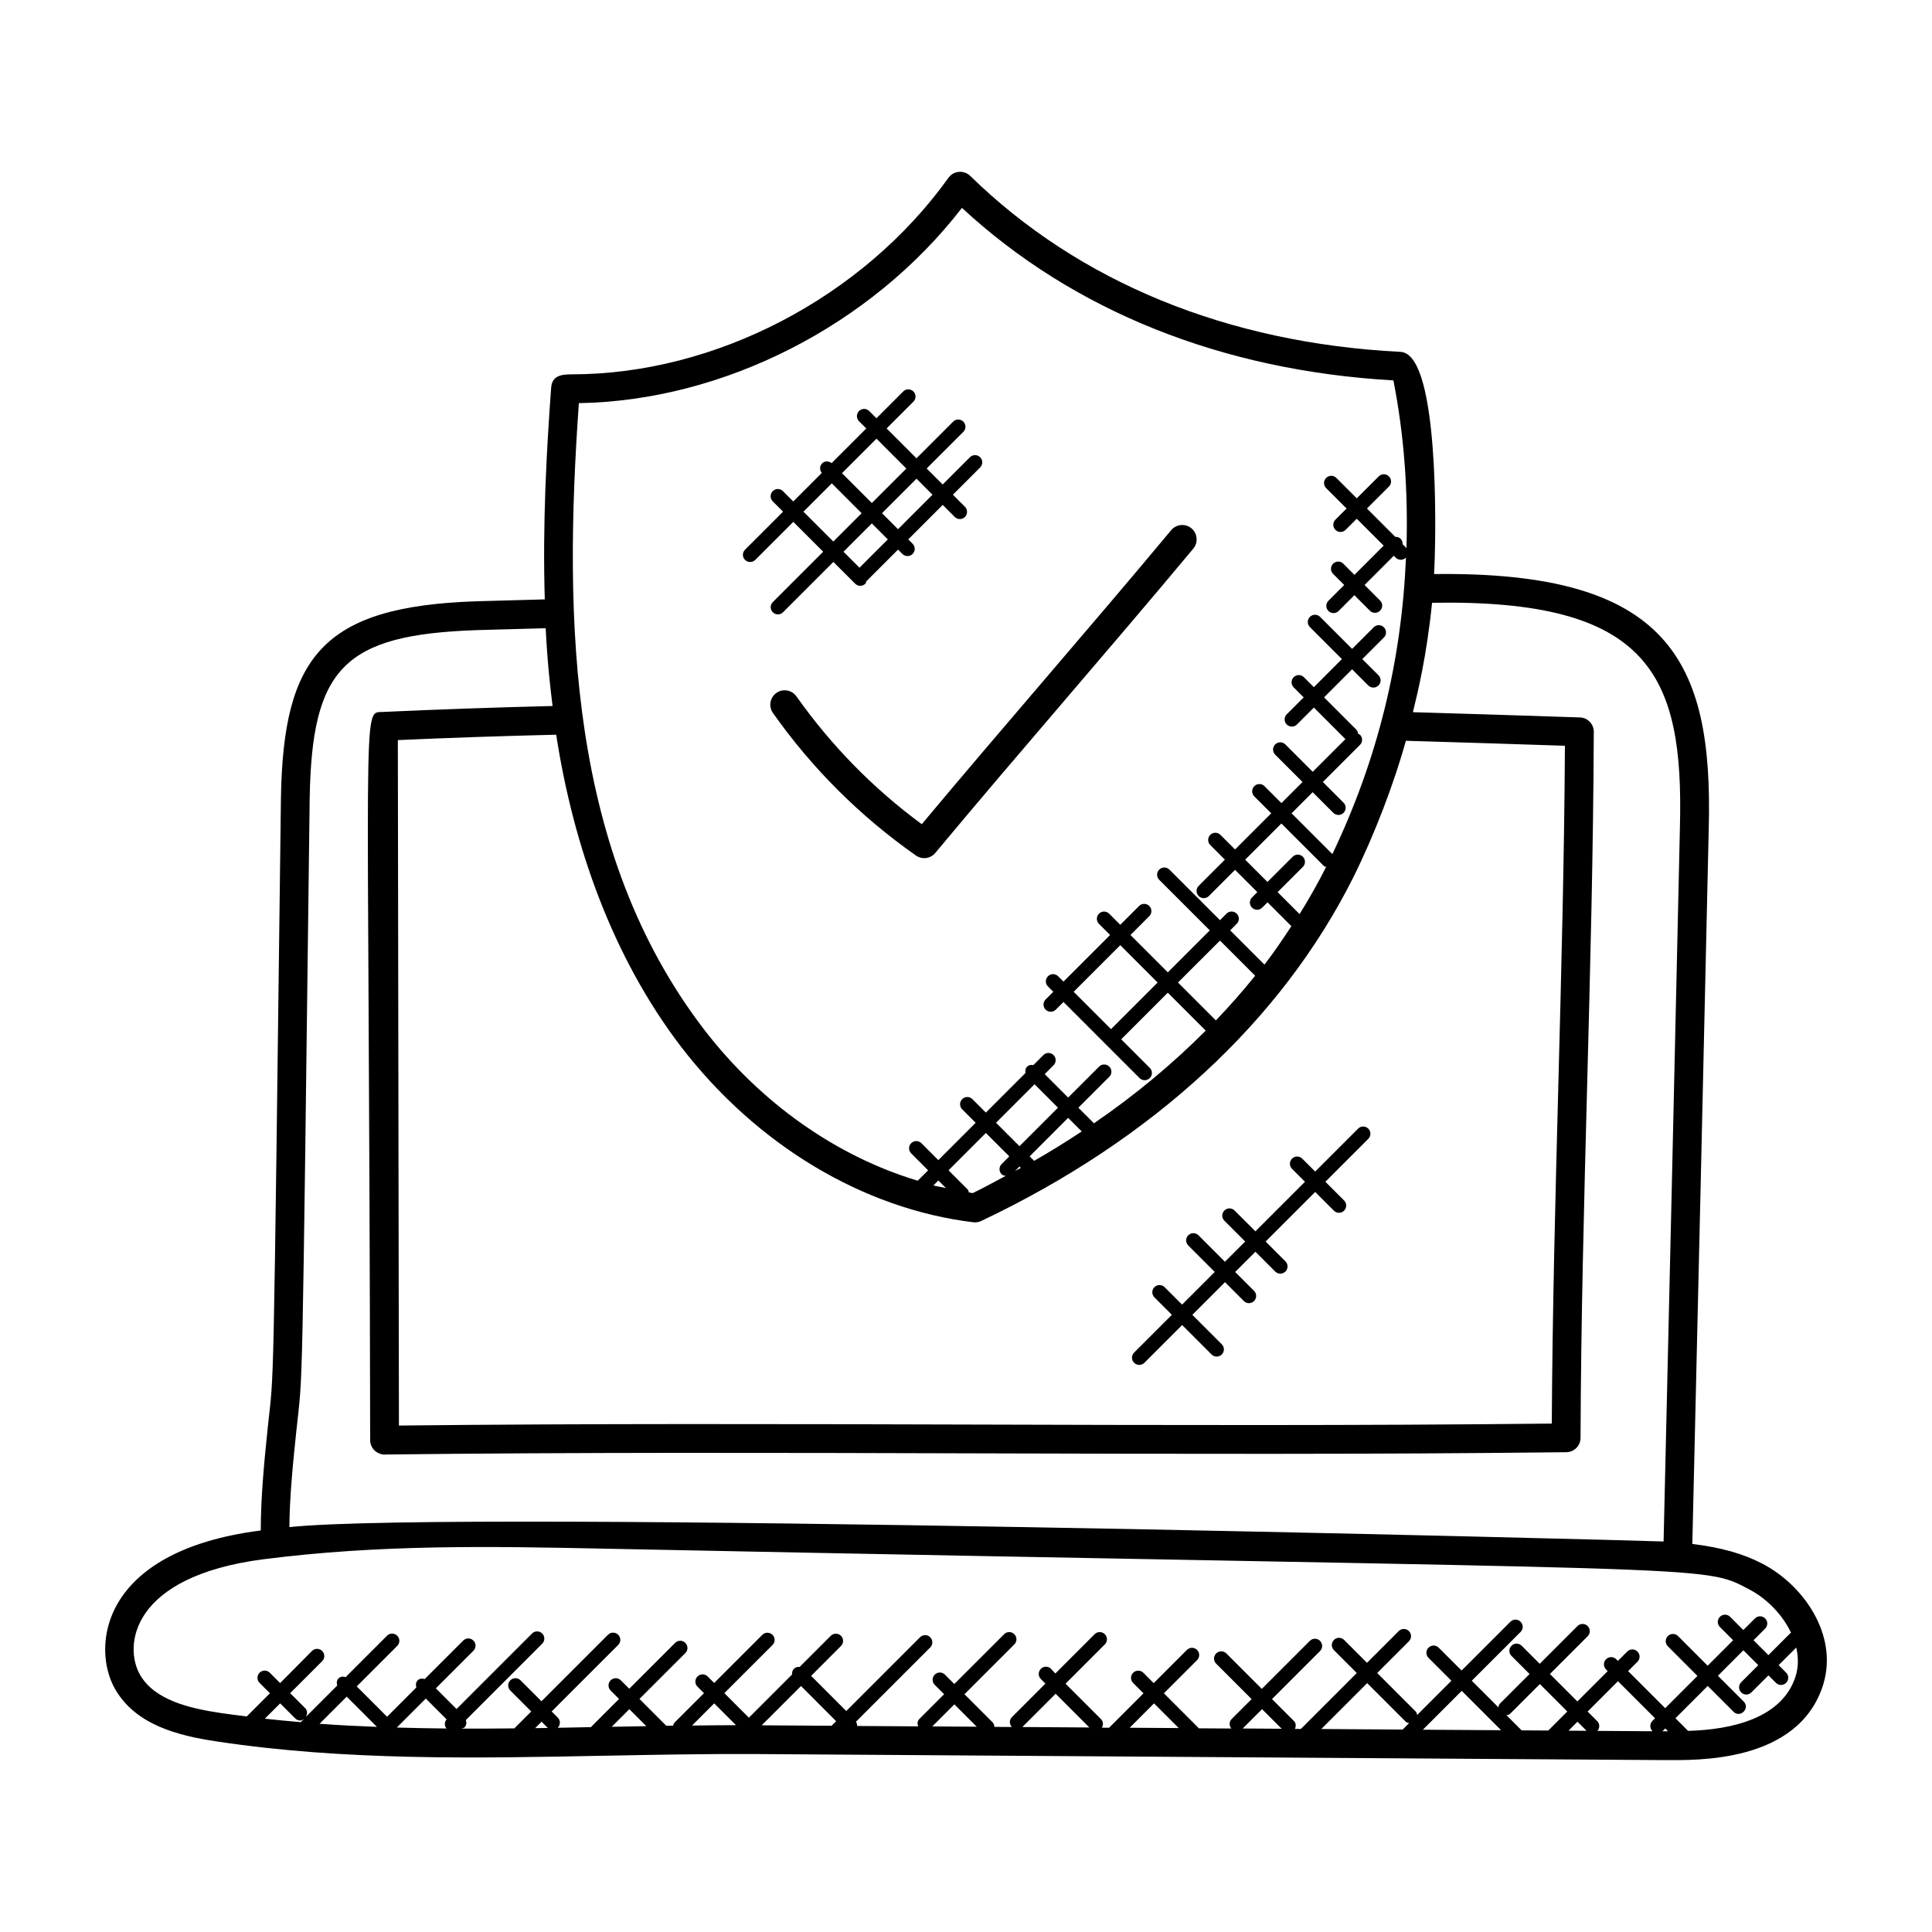 <?xml version="1.0" encoding="UTF-8"?>
<!-- Uploaded to: SVG Repo, www.svgrepo.com, Generator: SVG Repo Mixer Tools -->
<svg fill="#000000" width="800px" height="800px" version="1.1" viewBox="144 144 512 512" xmlns="http://www.w3.org/2000/svg">
 <g>
  <path d="m304.13 609.29c13.191-0.258 26.84-0.52 40.16-0.449l240.41 1.602h0.711c7.641 0 35.273 0.984 41.785-20.09 0.008-0.008 0.008-0.016 0.008-0.031 3.961-13.176-5.328-26.258-16.07-31.887-5.191-2.719-11.113-4.352-18.648-5.266 1.496-63.266 2.93-126.46 4.352-189.74 1.16-44.594-10.832-68.105-72.793-67.297 0.465-7.633 1.48-50.488-6.481-57.777-0.672-0.664-1.559-1.07-2.504-1.113-45.719-2.32-85.113-18.441-113.94-46.625-1.633-1.586-4.375-1.434-5.769 0.504-22.777 31.77-61.816 52.082-99.816 52.082-2.801 0-5.238 0.359-5.473 3.527-1.223 16.641-2.297 36.176-1.688 56.113l-18.145 0.504c-40.688 1.367-51.152 14.586-51.777 52.082-2.078 166.62-1.812 150.78-3.477 166.71-0.91 8.762-1.871 18.512-1.871 27.457l-0.266 0.031c-42.656 5.535-44.57 31.223-38.32 42.023 5.473 9.496 16.688 12.328 26.93 13.848 34.008 5.152 68.926 4.457 102.68 3.785zm-68.25-15.664 8.016 8.016c-5.078-0.199-10.145-0.449-15.207-0.824zm20.961 0.512 5.512 5.512c-0.617 0.695-0.609 1.703-0.031 2.418-4.391-0.039-8.77-0.121-13.16-0.25zm8.465 7.961h-0.07l0.023-0.023c0.016 0.008 0.031 0.023 0.047 0.023zm-41.586-1.711c-3.184-0.273-6.367-0.559-9.535-0.918l4.062-4.059 3.984 3.984c0.375 0.375 0.855 0.559 1.352 0.559 0.352 0 0.664-0.215 0.969-0.406zm65.418 1.5c0.023 0.031 0.07 0.016 0.098 0.039-1.137 0.016-2.281 0.031-3.418 0.047l1.703-1.703zm16.969-0.27 4.672-4.672 4.504 4.504c-3.066 0.055-6.144 0.105-9.176 0.168zm50.168-10.809 9.312 9.32-1.215 1.215-18.512-0.121zm-28.883 10.48 5.879-5.879 5.777 5.777c-3.879 0.004-7.766 0.055-11.656 0.102zm63.676 0.23 5.848-5.848 5.93 5.93zm23.871 0.16 8.816-8.816 8.938 8.938zm28.434 0.191 6.457-6.457 6.543 6.543zm29.969 0.195 5.121-5.121 5.191 5.191zm108.57 0.688c0.031 0.031 0.07 0.016 0.098 0.047l-14.68-0.098c0.656-0.75 0.664-1.871-0.047-2.582l-2.543-2.543 8.039-8.039 9.824 9.824-0.695 0.695c-0.742 0.742-0.742 1.949 0.004 2.695zm-17.457-0.074-4.785-0.031 2.375-2.375zm-10.145-0.07-7.062-0.047-4.008-4.008c0.352-0.078 0.711-0.137 0.984-0.406l7.856-7.856 7.273 7.273zm-12.496-0.082-20.734-0.137 10.297-10.297zm-26.098-0.176-21.559-0.145 12.16-12.16 10.215 10.215c0.246 0.25 0.582 0.289 0.902 0.375zm68.77 0.457c0.039-0.031 0.09-0.016 0.129-0.055l0.695-0.695 0.742 0.742c-0.527 0-1.031 0.008-1.566 0.008zm35.41-14.695c-3.488 11.223-16.84 14.258-28.535 14.586l-3.352-3.352 8.551-8.551 6.832 6.832c1.77 1.777 4.496-0.902 2.703-2.703l-6.832-6.832 6.754-6.754 3.945 3.945-4.527 4.527c-0.75 0.75-0.75 1.953 0 2.703 0.742 0.742 1.945 0.75 2.695 0l4.527-4.527 1.984 1.984c0.742 0.742 1.945 0.75 2.703 0 0.75-0.75 0.75-1.953 0-2.703l-1.984-1.984 4.68-4.68c0.543 2.492 0.598 5.027-0.145 7.508zm-328.5-249.41c4.504 29.223 14.809 58.793 33.105 82.707 19.992 26.016 48.219 42.969 77.449 46.504 0.152 0.016 0.305 0.023 0.449 0.023 0.566 0 1.113-0.121 1.633-0.367 45.418-21.52 79.504-52.977 98.57-90.984 5.848-11.762 10.887-25.215 13.984-36.273 14.082 0.406 28.168 0.863 42.137 1.32-0.328 59.098-3.16 120.46-3.481 179.63-101.82 1.105-204.33-0.586-305.52 0.52l-0.289-181.65c13.254-0.598 27.039-1.074 41.957-1.43zm126.77 92.637 6.215 6.207-10.207 10.207-6.215-6.215zm-0.113 20.293-1.184-1.184 10.199-10.207 3.602 3.602c-4.074 2.695-8.266 5.309-12.617 7.789zm-3.512 1.883c-0.504 0.273-1.039 0.527-1.543 0.801l1.176-1.176zm-3.066-3.066-2.031 2.031c-0.75 0.75-0.75 1.953 0 2.703 0.297 0.297 0.688 0.383 1.07 0.441-2.902 1.527-5.734 3.121-8.746 4.566-0.336-0.047-0.672-0.145-1.008-0.191-0.09-0.273-0.105-0.582-0.336-0.801l-5.055-5.055 9.895-9.895zm-16.801 8.387c-1.105-0.238-2.223-0.406-3.32-0.68l1.32-1.32zm71.531-44.434-10.023-10.023 11.129-11.121 9.32 9.32c-3.266 4.062-6.742 8.008-10.418 11.848-0.008-0.016 0-0.023-0.008-0.023zm23.07-43.359c-0.75-0.75-1.953-0.75-2.703 0l-6.68 6.68-5.902-5.902 9.586-9.586 11.258 11.25c0.168 0.168 0.406 0.16 0.609 0.25-2.152 4.25-4.488 8.426-7.039 12.504l-5.816-5.816 6.68-6.68c0.754-0.742 0.754-1.957 0.008-2.699zm-191.87-120.21c38.375-0.633 77.449-20.57 101.52-51.746 29.551 27.367 68.953 43.137 114.34 45.719 2.84 14.434 3.93 29.398 3.457 44.602-0.07-0.098-0.047-0.23-0.129-0.312l-0.879-0.879c0.023-0.52-0.129-1.031-0.527-1.426-0.398-0.398-0.91-0.551-1.426-0.527l-7.504-7.504 5.824-5.816c0.75-0.75 0.75-1.953 0-2.703s-1.953-0.75-2.703 0l-5.824 5.816-5.406-5.406c-0.75-0.75-1.953-0.75-2.703 0s-0.75 1.953 0 2.703l5.406 5.406-2.953 2.953c-0.75 0.75-0.75 1.953 0 2.703 0.742 0.742 1.945 0.75 2.703 0l2.953-2.945 7.129 7.129-7.746 7.742-2.949-2.965c-0.742-0.742-1.945-0.75-2.703 0-0.75 0.75-0.75 1.953 0 2.703l2.945 2.945-4.184 4.184c-0.75 0.75-0.75 1.953 0 2.703 0.742 0.742 1.945 0.75 2.703 0l4.176-4.184 4.106 4.113c0.754 0.754 1.961 0.734 2.703 0 0.75-0.75 0.75-1.953 0-2.703l-4.106-4.113 7.742-7.742 0.504 0.504c0.742 0.742 1.945 0.75 2.703 0 0.016-0.016 0.008-0.039 0.023-0.055-1.168 27.473-7.481 53.457-19.512 78.609l-10.809-10.809 5.594-5.594 5.473 5.473c0.754 0.754 1.961 0.734 2.703 0 0.75-0.75 0.75-1.953 0-2.703l-5.473-5.473 9.832-9.832c0.75-0.75 0.75-1.953 0-2.703-0.137-0.129-0.328-0.113-0.488-0.199-0.055-0.406-0.152-0.816-0.465-1.129l-8.566-8.566 7.434-7.441 4.289 4.289c0.742 0.742 1.945 0.75 2.703 0 0.75-0.75 0.75-1.953 0-2.703l-4.289-4.289 5.719-5.719c0.75-0.75 0.75-1.953 0-2.703s-1.953-0.75-2.703 0l-5.719 5.719-8.48-8.48c-0.75-0.75-1.953-0.75-2.703 0s-0.75 1.953 0 2.703l8.48 8.48-7.434 7.441-2.641-2.641c-0.75-0.75-1.953-0.75-2.703 0s-0.75 1.953 0 2.703l2.648 2.641-4.488 4.488c-0.75 0.75-0.75 1.953 0 2.703 0.742 0.742 1.945 0.75 2.703 0l4.488-4.488 8.359 8.359-8.664 8.664-7.25-7.25c-0.75-0.75-1.953-0.75-2.703 0s-0.75 1.953 0 2.703l7.25 7.25-5.594 5.594-4.488-4.488c-0.75-0.75-1.953-0.75-2.703 0s-0.75 1.953 0 2.703l4.488 4.488-9.586 9.586-3.871-3.871c-0.75-0.75-1.953-0.75-2.695 0-0.75 0.75-0.75 1.953 0 2.695l3.871 3.871-6.945 6.945c-0.75 0.75-0.75 1.953 0 2.703 0.742 0.742 1.945 0.75 2.695 0l6.945-6.945 5.902 5.902-1.414 1.414c-0.75 0.75-0.75 1.953 0 2.703 0.742 0.742 1.945 0.75 2.703 0l1.414-1.414 6.32 6.32c-2.266 3.449-4.586 6.879-7.137 10.191l-9.082-9.078 1.727-1.727c0.75-0.75 0.75-1.953 0-2.703s-1.953-0.75-2.703 0l-1.727 1.727-13.398-13.398c-0.75-0.75-1.953-0.75-2.703 0s-0.75 1.953 0 2.703l13.398 13.398-11.121 11.121-9.895-9.895 4.984-4.984c0.75-0.75 0.75-1.953 0-2.703s-1.953-0.75-2.703 0l-4.984 4.984-2.945-2.945c-0.75-0.75-1.953-0.75-2.695 0-0.75 0.75-0.75 1.953 0 2.703l2.945 2.945-12.352 12.352-1.414-1.414c-0.75-0.75-1.953-0.75-2.703 0s-0.75 1.953 0 2.695l1.414 1.414-2.031 2.031c-0.75 0.75-0.75 1.953 0 2.703 0.742 0.742 1.945 0.75 2.703 0l2.031-2.031 20.168 20.176c0.742 0.742 1.945 0.75 2.703 0 0.75-0.75 0.75-1.953 0-2.703l-7.578-7.578 12.352-12.352 10.023 10.023c0.008 0.008 0.023 0.008 0.031 0.016-8.832 8.848-18.688 17.09-29.633 24.57l-4.129-4.129 8.199-8.199c0.75-0.75 0.75-1.953 0-2.695-0.75-0.75-1.953-0.75-2.703 0l-8.199 8.199-6.215-6.207 2.344-2.344c0.75-0.75 0.75-1.953 0-2.703s-1.953-0.75-2.695 0l-2.648 2.648c-0.594-0.105-1.207-0.031-1.664 0.426-0.457 0.457-0.535 1.07-0.426 1.664l-10.504 10.504-3.566-3.566c-0.75-0.75-1.953-0.75-2.703 0s-0.75 1.953 0 2.703l3.566 3.566-9.895 9.895-4.488-4.488c-0.75-0.75-1.953-0.75-2.703 0s-0.75 1.953 0 2.703l4.488 4.488-2.754 2.754c-21.465-6.457-41.551-20.465-56.664-40.129-35.801-46.797-37.242-107.79-33.141-165.94zm131.13 156 12.352-12.352 9.895 9.895-12.352 12.352zm-205.97 116.11c1.711-16.418 1.434-0.734 3.504-167.39 0.594-34.551 9.039-43.375 44.395-44.57l18.145-0.504c0.48 9.383 1.176 15.289 1.824 20.617-16.008 0.398-30.809 0.918-45 1.574-5.68 0.266-3.656-5.426-3.336 192.97 0 1.023 0.414 2 1.137 2.719 1.426 1.406 3.488 1.09 2.727 1.098 103.71-1.207 209.45 0.594 313.13-0.609 2.082-0.023 3.762-1.719 3.769-3.801 0.223-61.871 3.273-124.75 3.512-187.1 0.008-2.07-1.625-3.762-3.688-3.824-14.656-0.488-29.457-0.961-44.25-1.391 1.281-5.258 3.625-14.711 5.082-28.992 57.555-1.008 66.738 18.984 65.68 59.512v0.016c-1.418 63.113-2.84 126.14-4.328 189.24-7.641-0.336-320.18-8.512-364.18-3.809 0.059-8.312 1.02-17.512 1.875-25.766zm-41.441 64.91c-4.418-7.633-2.465-26.082 32.672-30.633 30.992-3.953 59.586-3.457 91.273-2.793 298.39 6.039 289.64 4.055 302.51 10.785 4.648 2.434 8.801 6.672 11.078 11.504-0.055 0.047-0.129 0.023-0.176 0.07l-5.832 5.832-3.945-3.945 3.078-3.078c0.75-0.75 0.75-1.953 0-2.703s-1.953-0.75-2.703 0l-3.078 3.078-3.504-3.504c-0.75-0.75-1.953-0.75-2.703 0s-0.75 1.953 0 2.703l3.504 3.504-6.754 6.754-7.848-7.856c-0.742-0.742-1.945-0.75-2.703 0-0.75 0.75-0.75 1.953 0 2.703l7.848 7.856-8.551 8.551-9.824-9.824 2.481-2.481c0.75-0.75 0.75-1.953 0-2.703s-1.953-0.75-2.703 0l-2.481 2.481-0.441-0.441c-0.75-0.75-1.953-0.75-2.703 0s-0.75 1.953 0 2.703l0.441 0.441-8.039 8.039-7.273-7.273 10-10c0.75-0.75 0.75-1.953 0-2.703s-1.953-0.75-2.703 0l-10 10-4.785-4.785c-0.75-0.75-1.953-0.75-2.695 0-0.75 0.75-0.75 1.953 0 2.703l4.785 4.785-7.856 7.856c-0.266 0.273-0.328 0.633-0.406 0.977l-7.047-7.047 12.93-12.93c0.75-0.75 0.75-1.953 0-2.703s-1.953-0.75-2.703 0l-12.93 12.93-6.07-6.062c-0.75-0.75-1.953-0.75-2.695 0-0.75 0.75-0.75 1.953 0 2.703l6.062 6.062-9.07 9.07c-0.082-0.312-0.121-0.648-0.375-0.902l-10.215-10.215 8.406-8.406c0.75-0.75 0.75-1.953 0-2.703s-1.953-0.75-2.703 0l-8.406 8.406-6.062-6.062c-0.75-0.75-1.953-0.75-2.703 0s-0.75 1.953 0 2.703l6.062 6.062-14.824 14.824-1.582-0.008c0.32-0.703 0.328-1.52-0.25-2.098l-5.816-5.809 12.727-12.727c0.75-0.75 0.75-1.953 0-2.703s-1.953-0.75-2.703 0l-12.727 12.727-9.391-9.391c-0.75-0.75-1.953-0.75-2.703 0s-0.75 1.953 0 2.703l9.391 9.391-5.297 5.297c-0.695 0.695-0.672 1.754-0.082 2.504l-8.664-0.055c-0.039-0.047-0.023-0.105-0.062-0.145l-9.137-9.137 8.793-8.793c0.75-0.75 0.75-1.953 0-2.695-0.75-0.75-1.953-0.75-2.703 0l-8.793 8.793-2.742-2.742c-0.75-0.75-1.953-0.75-2.703 0s-0.75 1.953 0 2.703l2.742 2.742-9.113 9.121-1.93-0.016c0.406-0.727 0.418-1.609-0.191-2.231l-9.426-9.426 10.41-10.41c0.75-0.75 0.75-1.953 0-2.703s-1.953-0.75-2.703 0l-10.41 10.41-1.137-1.234c-0.75-0.75-1.953-0.75-2.703 0s-0.75 1.953 0 2.703l1.207 1.207-8.871 8.879c-0.727 0.727-0.719 1.879-0.031 2.625l-4.617-0.031c-0.023-0.449-0.176-0.91-0.52-1.25l-7.406-7.406 13.207-13.199c0.75-0.75 0.75-1.953 0-2.703s-1.953-0.75-2.695 0l-13.207 13.199-2.488-2.488c-0.75-0.75-1.953-0.75-2.703 0s-0.75 1.953 0 2.703l2.488 2.488-6.574 6.574c-0.543 0.535-0.551 1.273-0.312 1.945l-16.184-0.105c0.055-0.406-0.078-0.762-0.289-1.129l19.68-19.68c0.75-0.75 0.75-1.953 0-2.703s-1.953-0.75-2.703 0l-19.551 19.551-9.312-9.32 7.91-7.91c0.75-0.75 0.75-1.953 0-2.703s-1.953-0.75-2.703 0l-8.25 8.25c-0.543-0.055-1.098 0.07-1.512 0.488-0.418 0.418-0.543 0.969-0.488 1.512l-11.449 11.449-6.504-6.504 12.762-12.754c0.75-0.75 0.75-1.953 0-2.695-0.75-0.75-1.953-0.75-2.703 0l-12.754 12.754-1.719-1.719c-0.75-0.75-1.953-0.75-2.703 0s-0.75 1.953 0 2.703l1.719 1.719-7.856 7.848c-0.215 0.215-0.223 0.496-0.312 0.762-0.609 0.008-1.215 0.016-1.824 0.023l-7.106-7.106 12.16-12.152c0.75-0.75 0.75-1.953 0-2.703s-1.953-0.75-2.703 0l-12.16 12.152-2.231-2.231c-0.75-0.75-1.953-0.75-2.703 0s-0.75 1.953 0 2.703l2.231 2.231-7.344 7.344c-0.039 0.039-0.023 0.09-0.055 0.129-2.945 0.062-5.894 0.113-8.855 0.168h0.008c0.75-0.75 0.75-1.953 0-2.703l-1.617-1.617 17.633-17.625c0.75-0.75 0.75-1.953 0-2.703s-1.953-0.75-2.703 0l-17.625 17.625-5.559-5.551c-0.75-0.75-1.953-0.75-2.703 0s-0.75 1.953 0 2.703l5.551 5.551-4.481 4.481c-4.672 0.055-9.359 0.078-14.047 0.062 0.305-0.082 0.625-0.121 0.863-0.359 0.527-0.527 0.543-1.246 0.328-1.902l20.238-20.238c0.75-0.75 0.75-1.953 0-2.703s-1.953-0.75-2.695 0l-20.008 20.008-5.481-5.481 9.953-9.953c0.75-0.75 0.75-1.953 0-2.703s-1.953-0.75-2.703 0l-10.199 10.199c-0.656-0.199-1.359-0.176-1.871 0.344-0.52 0.52-0.543 1.223-0.344 1.879l-7.762 7.762-8.039-8.039 10.727-10.727c0.75-0.75 0.75-1.953 0-2.703s-1.953-0.75-2.703 0l-10.969 10.969c-0.656-0.207-1.359-0.176-1.879 0.344-0.52 0.52-0.543 1.223-0.344 1.879l-8.336 8.336c0.465-0.742 0.488-1.68-0.152-2.32l-3.984-3.984 8.48-8.48c0.75-0.75 0.75-1.953 0-2.703-0.754-0.75-1.961-0.742-2.703 0l-8.438 8.504-2.742-2.742c-0.75-0.742-1.953-0.754-2.703 0-0.75 0.75-0.75 1.953 0 2.703l2.742 2.742-6.137 6.137c-2.273-0.289-4.559-0.543-6.824-0.887-8.441-1.258-17.602-3.441-21.449-10.121z"/>
  <path d="m355.07 328.55c-1.23-1.734-3.625-2.121-5.312-0.918-1.727 1.215-2.129 3.594-0.918 5.32 10.383 14.711 23.137 27.418 37.895 37.77 0.664 0.465 1.434 0.695 2.191 0.695 1.098 0 2.184-0.473 2.93-1.375 22.426-26.914 45.617-53.352 68.375-80.648 1.352-1.617 1.129-4.023-0.48-5.383-1.617-1.336-4.023-1.129-5.375 0.488-21.68 26.016-44.223 51.754-66.098 77.922-12.84-9.453-24-20.836-33.207-33.871z"/>
  <path d="m447.27 505.16 10.008-10.008 7.801 7.801c0.754 0.754 1.961 0.742 2.703 0 0.75-0.75 0.75-1.953 0-2.703l-7.801-7.801 8.656-8.656 5 5c0.742 0.742 1.945 0.75 2.695 0s0.75-1.953 0-2.703l-5-5 5.367-5.367 5.25 5.25c0.754 0.754 1.961 0.734 2.703 0 0.75-0.75 0.75-1.953 0-2.703l-5.25-5.25 13.137-13.137 4.961 4.961c0.742 0.742 1.945 0.75 2.695 0s0.75-1.953 0-2.703l-4.961-4.961 11.375-11.375c0.75-0.75 0.75-1.953 0-2.703s-1.953-0.75-2.703 0l-11.375 11.375-3.426-3.426c-0.75-0.75-1.953-0.75-2.703 0s-0.75 1.953 0 2.703l3.426 3.426-13.137 13.137-5.519-5.519c-0.75-0.742-1.953-0.75-2.703 0s-0.75 1.953 0 2.695l5.519 5.519-5.367 5.367-7.016-7.016c-0.75-0.75-1.953-0.75-2.703 0s-0.75 1.953 0 2.703l7.016 7.016-8.656 8.656-4.625-4.625c-0.75-0.742-1.953-0.754-2.703 0-0.75 0.75-0.75 1.953 0 2.703l4.625 4.625-10.008 10.008c-0.75 0.75-0.75 1.953 0 2.703 0.766 0.75 1.969 0.758 2.719 0.008z"/>
  <path d="m344.16 292.38 10.078-10.078 7.91 7.91-13.344 13.344c-0.75 0.75-0.75 1.953 0 2.703 0.742 0.742 1.945 0.75 2.703 0l13.344-13.344 5.777 5.777c0.742 0.742 1.945 0.75 2.695 0 0.184-0.184 0.176-0.426 0.266-0.648l8.398-8.398 1.16 1.16c0.75 0.742 1.953 0.75 2.703 0s0.75-1.953 0-2.703l-1.16-1.16 9.137-9.137 3.191 3.191c0.742 0.742 1.945 0.75 2.695 0s0.75-1.953 0-2.703l-3.191-3.191 7.223-7.223c0.75-0.75 0.75-1.953 0-2.703s-1.953-0.75-2.703 0l-7.223 7.223-4.238-4.246 9.711-9.711c0.75-0.75 0.75-1.953 0-2.703s-1.953-0.75-2.703 0l-9.711 9.711-7.91-7.914 7.098-7.098c0.75-0.75 0.75-1.953 0-2.695-0.75-0.75-1.953-0.75-2.703 0l-7.098 7.098-1.914-1.914c-0.75-0.75-1.953-0.75-2.695 0-0.75 0.75-0.75 1.953 0 2.703l1.914 1.914-9.191 9.191c-0.75-0.602-1.824-0.625-2.519 0.078-0.695 0.695-0.68 1.77-0.078 2.519l-7.559 7.559-2.734-2.734c-0.75-0.75-1.953-0.75-2.703 0s-0.75 1.953 0 2.703l2.734 2.734-10.078 10.078c-0.75 0.75-0.75 1.953 0 2.703 0.758 0.742 1.961 0.75 2.719 0.004zm27.617 2.074-4.238-4.238 7.504-7.504 4.238 4.238zm19.344-19.344-9.137 9.137-4.238-4.246 9.137-9.137zm-6.938-6.938-9.137 9.137-7.91-7.914 9.137-9.137zm-19.75 3.922 7.91 7.914-7.504 7.504-7.914-7.91z"/>
 </g>
</svg>